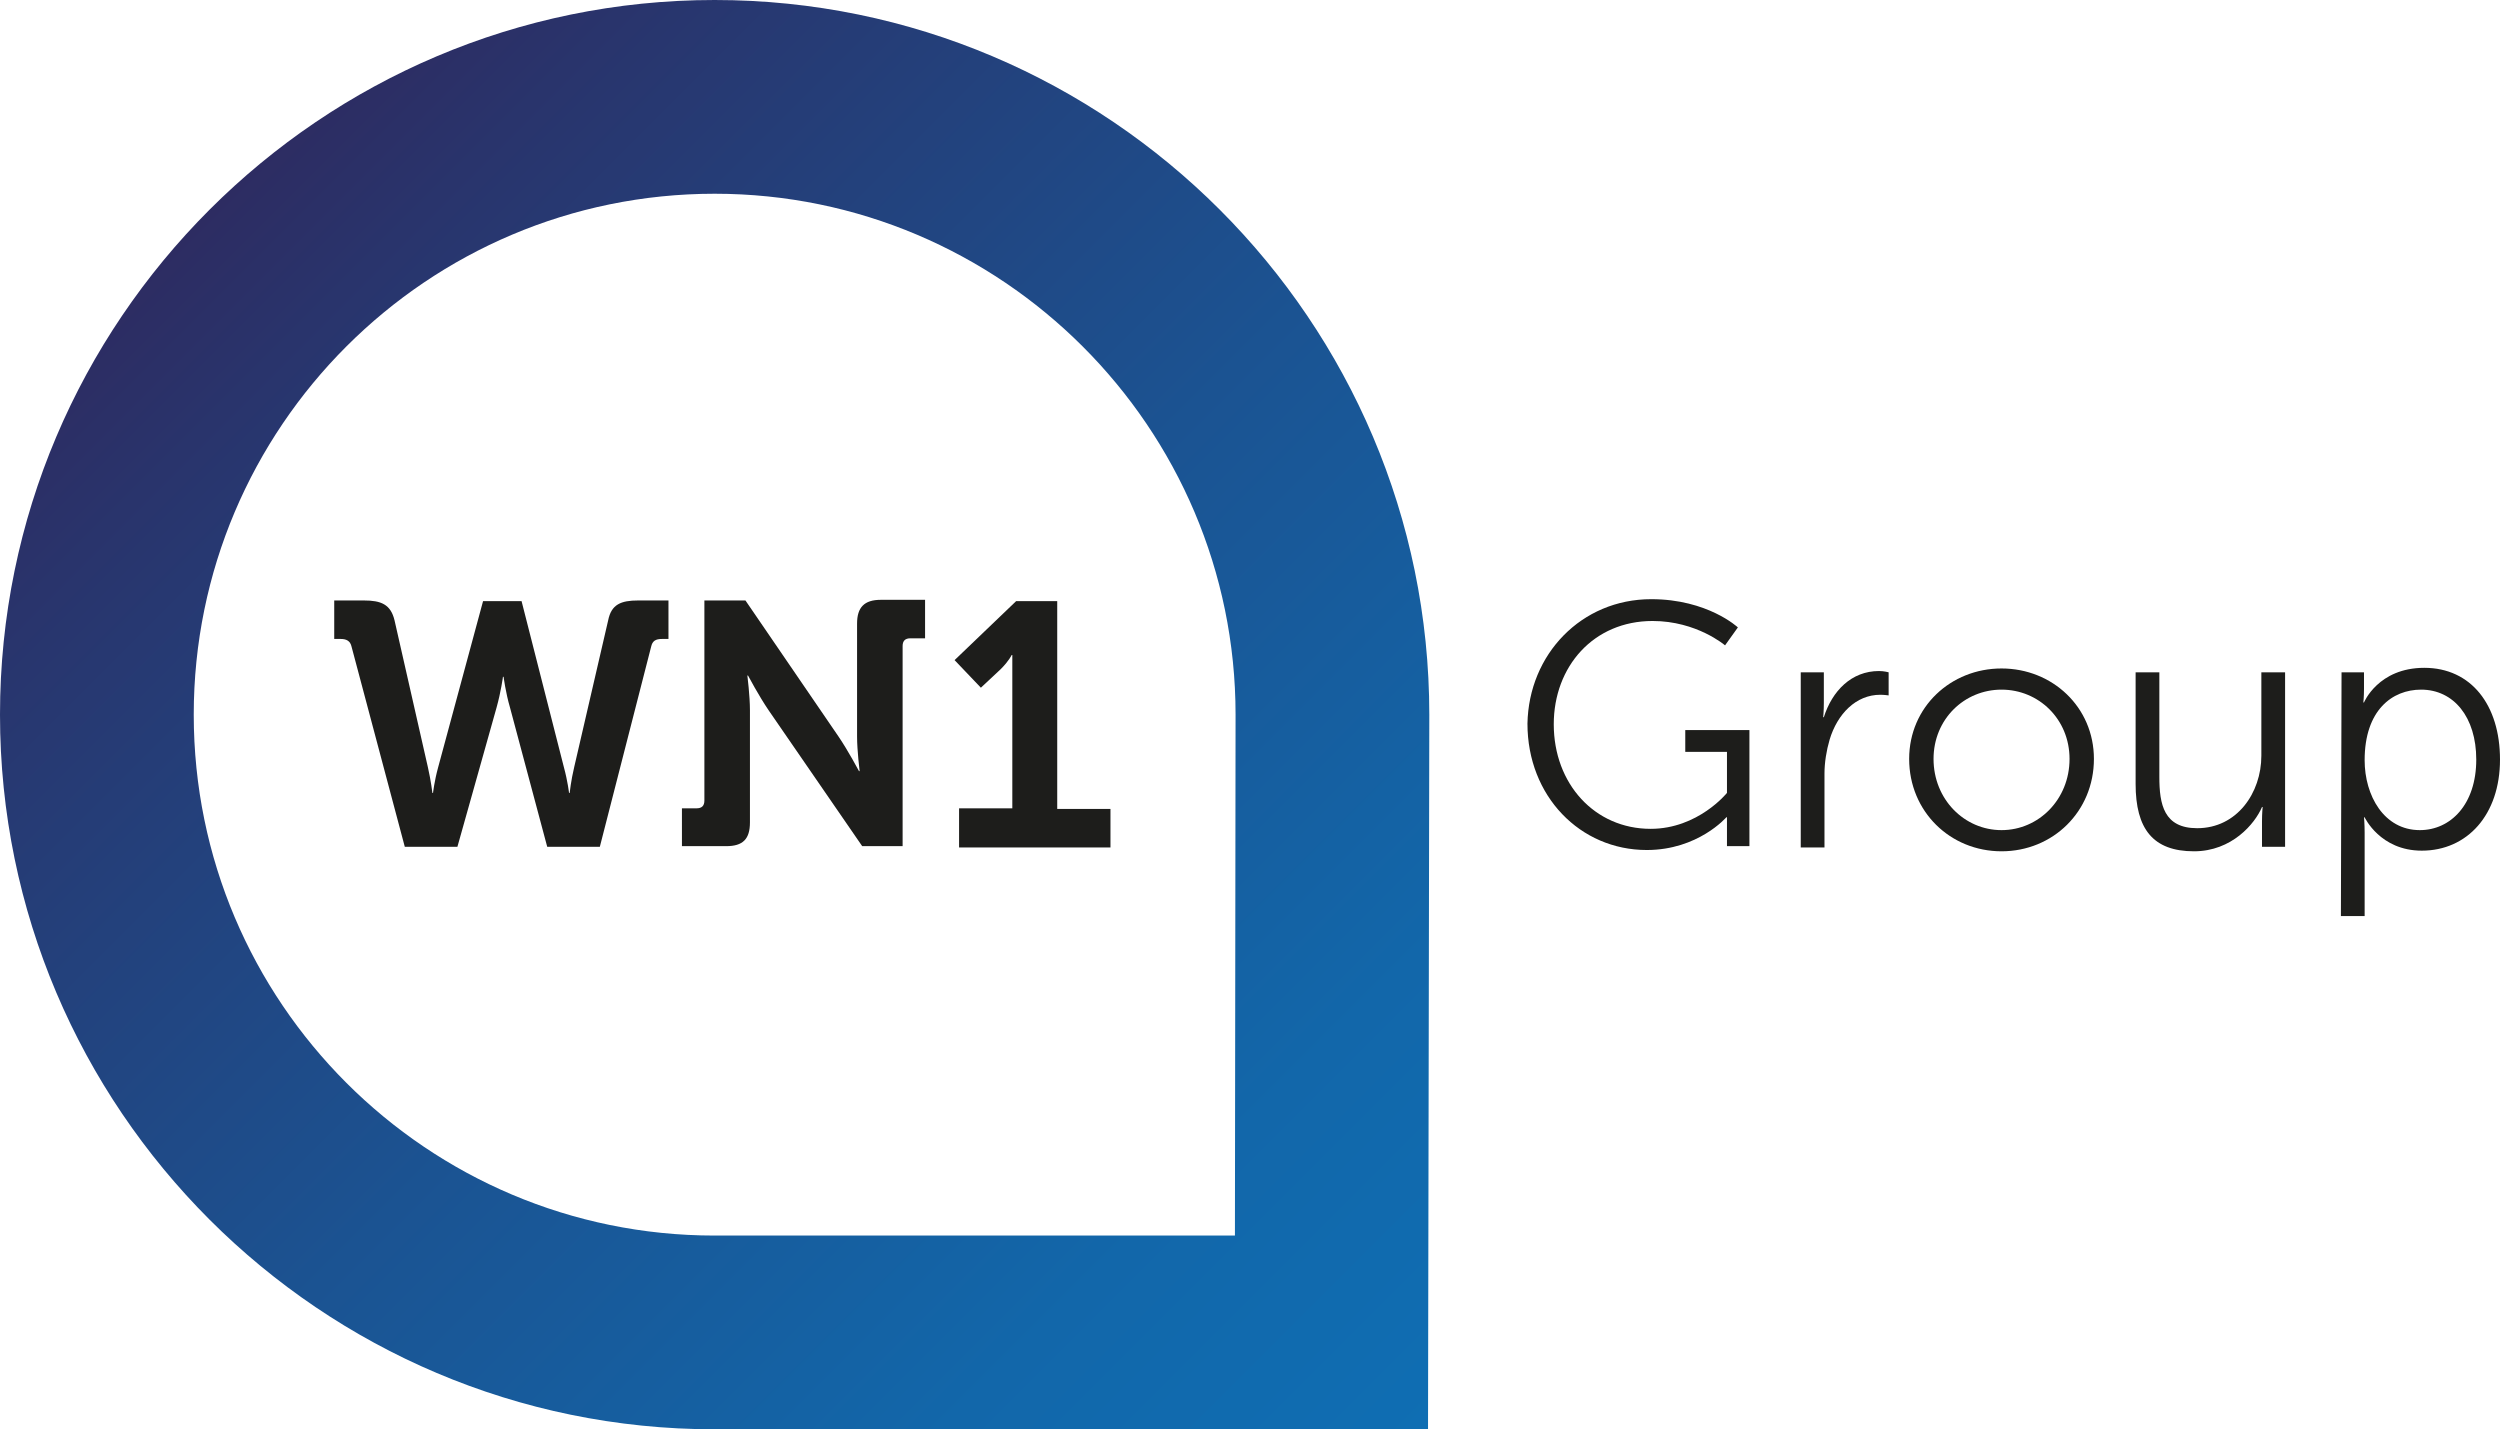 <?xml version="1.0" encoding="UTF-8"?>
<!-- Generator: Adobe Illustrator 27.2.0, SVG Export Plug-In . SVG Version: 6.00 Build 0)  -->
<svg xmlns="http://www.w3.org/2000/svg" xmlns:xlink="http://www.w3.org/1999/xlink" version="1.1" id="Layer_1" x="0px" y="0px" viewBox="0 0 389.7 222.8" style="enable-background:new 0 0 389.7 222.8;" xml:space="preserve">
<style type="text/css">
	.st0{fill:url(#SVGID_1_);}
	.st1{fill:#1D1D1B;}
</style>
<g>
	<g>
		
			<linearGradient id="SVGID_1_" gradientUnits="userSpaceOnUse" x1="32.675" y1="-213.325" x2="222.7" y2="-23.3" gradientTransform="matrix(1 0 0 1 0 246)">
			<stop offset="0" style="stop-color:#2D2C62"></stop>
			<stop offset="8.810000e-02" style="stop-color:#29346C"></stop>
			<stop offset="0.486" style="stop-color:#1B5392"></stop>
			<stop offset="0.803" style="stop-color:#1267AA"></stop>
			<stop offset="1" style="stop-color:#0F6EB3"></stop>
		</linearGradient>
		<path class="st0" d="M222.6,222.8H111.4C50,222.8,0,172.8,0,111.4S50,0,111.4,0s111.4,50,111.4,111.4l0,0L222.6,222.8z     M111.4,30.2c-44.8,0-81.2,36.4-81.2,81.2s36.4,81.2,81.2,81.2h81.1l0.1-81.2C192.6,66.6,156.1,30.2,111.4,30.2z"></path>
	</g>
	<g>
		<path class="st1" d="M54.8,100.8c-0.2-0.9-0.8-1.2-1.7-1.2h-1v-6h4.6c2.7,0,4.2,0.6,4.8,3.1l5.2,22.9c0.5,2.2,0.7,4,0.7,4h0.1    c0,0,0.2-1.8,0.8-4l7-25.9h6l6.6,25.9c0.6,2.2,0.8,4,0.8,4h0.1c0,0,0.2-1.9,0.7-4l5.3-22.9c0.5-2.5,2-3.1,4.7-3.1h4.7v6h-1    c-1,0-1.5,0.3-1.7,1.2l-8,31.2h-8.2l-5.8-21.7c-0.7-2.4-1-4.8-1-4.8h-0.1c0,0-0.3,2.3-1,4.8L71.3,132h-8.2L54.8,100.8z"></path>
		<path class="st1" d="M106.3,126h2.3c0.8,0,1.2-0.4,1.2-1.2V93.6h6.4l14.5,21.2c1.5,2.2,3.2,5.4,3.2,5.4h0.1c0,0-0.4-3.2-0.4-5.4    V97.2c0-2.5,1.1-3.7,3.7-3.7h6.9v6h-2.3c-0.8,0-1.2,0.4-1.2,1.2v31.2h-6.3l-14.6-21.2c-1.5-2.2-3.2-5.4-3.2-5.4h-0.1    c0,0,0.4,3.2,0.4,5.4v17.5c0,2.6-1.1,3.7-3.7,3.7h-6.9V126L106.3,126z"></path>
		<path class="st1" d="M149.5,126h8.3v-21.3c0-1.3,0-2.6,0-2.6h-0.1c0,0-0.4,0.9-1.7,2.2l-3.1,2.9l-4.1-4.3l9.6-9.2h6.4v32.4h8.3v6    h-23.6L149.5,126L149.5,126z"></path>
		<path class="st1" d="M257.4,93.4c8.8,0,13.5,4.4,13.5,4.4l-2,2.8c0,0-4.4-3.8-11.3-3.8c-9.2,0-15.4,7.1-15.4,16.1    c0,9.3,6.4,16.3,15.1,16.3c7.4,0,11.9-5.6,11.9-5.6v-6.4h-6.5v-3.4h10v18.1h-3.5V129c0-0.8,0-1.6,0-1.6h-0.1c0,0-4.4,5.1-12.4,5.1    c-10.4,0-18.6-8.4-18.6-19.7C238.3,102,246.5,93.4,257.4,93.4z"></path>
		<path class="st1" d="M280.7,104.8h3.6v4.8c0,1.2-0.1,2.2-0.1,2.2h0.1c1.3-4.1,4.3-7.2,8.6-7.2c0.8,0,1.5,0.2,1.5,0.2v3.6    c0,0-0.7-0.1-1.3-0.1c-3.8,0-6.7,3-7.9,7c-0.5,1.7-0.8,3.6-0.8,5.3v11.5h-3.7L280.7,104.8L280.7,104.8z"></path>
		<path class="st1" d="M312,104.2c7.9,0,14.4,6,14.4,14.1c0,8.2-6.4,14.4-14.4,14.4s-14.4-6.2-14.4-14.4    C297.6,110.2,304.1,104.2,312,104.2z M312,129.4c5.8,0,10.6-4.8,10.6-11.1c0-6.2-4.8-10.8-10.6-10.8s-10.6,4.6-10.6,10.8    C301.4,124.6,306.2,129.4,312,129.4z"></path>
		<path class="st1" d="M332.9,104.8h3.7v16.3c0,4.3,0.7,8,5.9,8c6.2,0,10-5.5,10-11.3v-13h3.7V132h-3.6v-4c0-1.2,0.1-2.2,0.1-2.2    h-0.1c-1.1,2.6-4.7,6.9-10.6,6.9c-6.4,0-9.1-3.5-9.1-10.5L332.9,104.8L332.9,104.8z"></path>
		<path class="st1" d="M365,104.8h3.5v2.6c0,1.2-0.1,2.1-0.1,2.1h0.1c0,0,2.2-5.4,9.4-5.4c7.3,0,11.8,5.8,11.8,14.3    c0,8.6-5.1,14.2-12.2,14.2c-6.5,0-8.9-5.2-8.9-5.2h-0.1c0,0,0.1,1,0.1,2.4v13h-3.7L365,104.8L365,104.8z M377.2,129.4    c4.8,0,8.8-4,8.8-11c0-6.6-3.5-10.9-8.6-10.9c-4.5,0-8.8,3.2-8.8,11C368.6,124,371.6,129.4,377.2,129.4z"></path>
	</g>
</g>
</svg>
